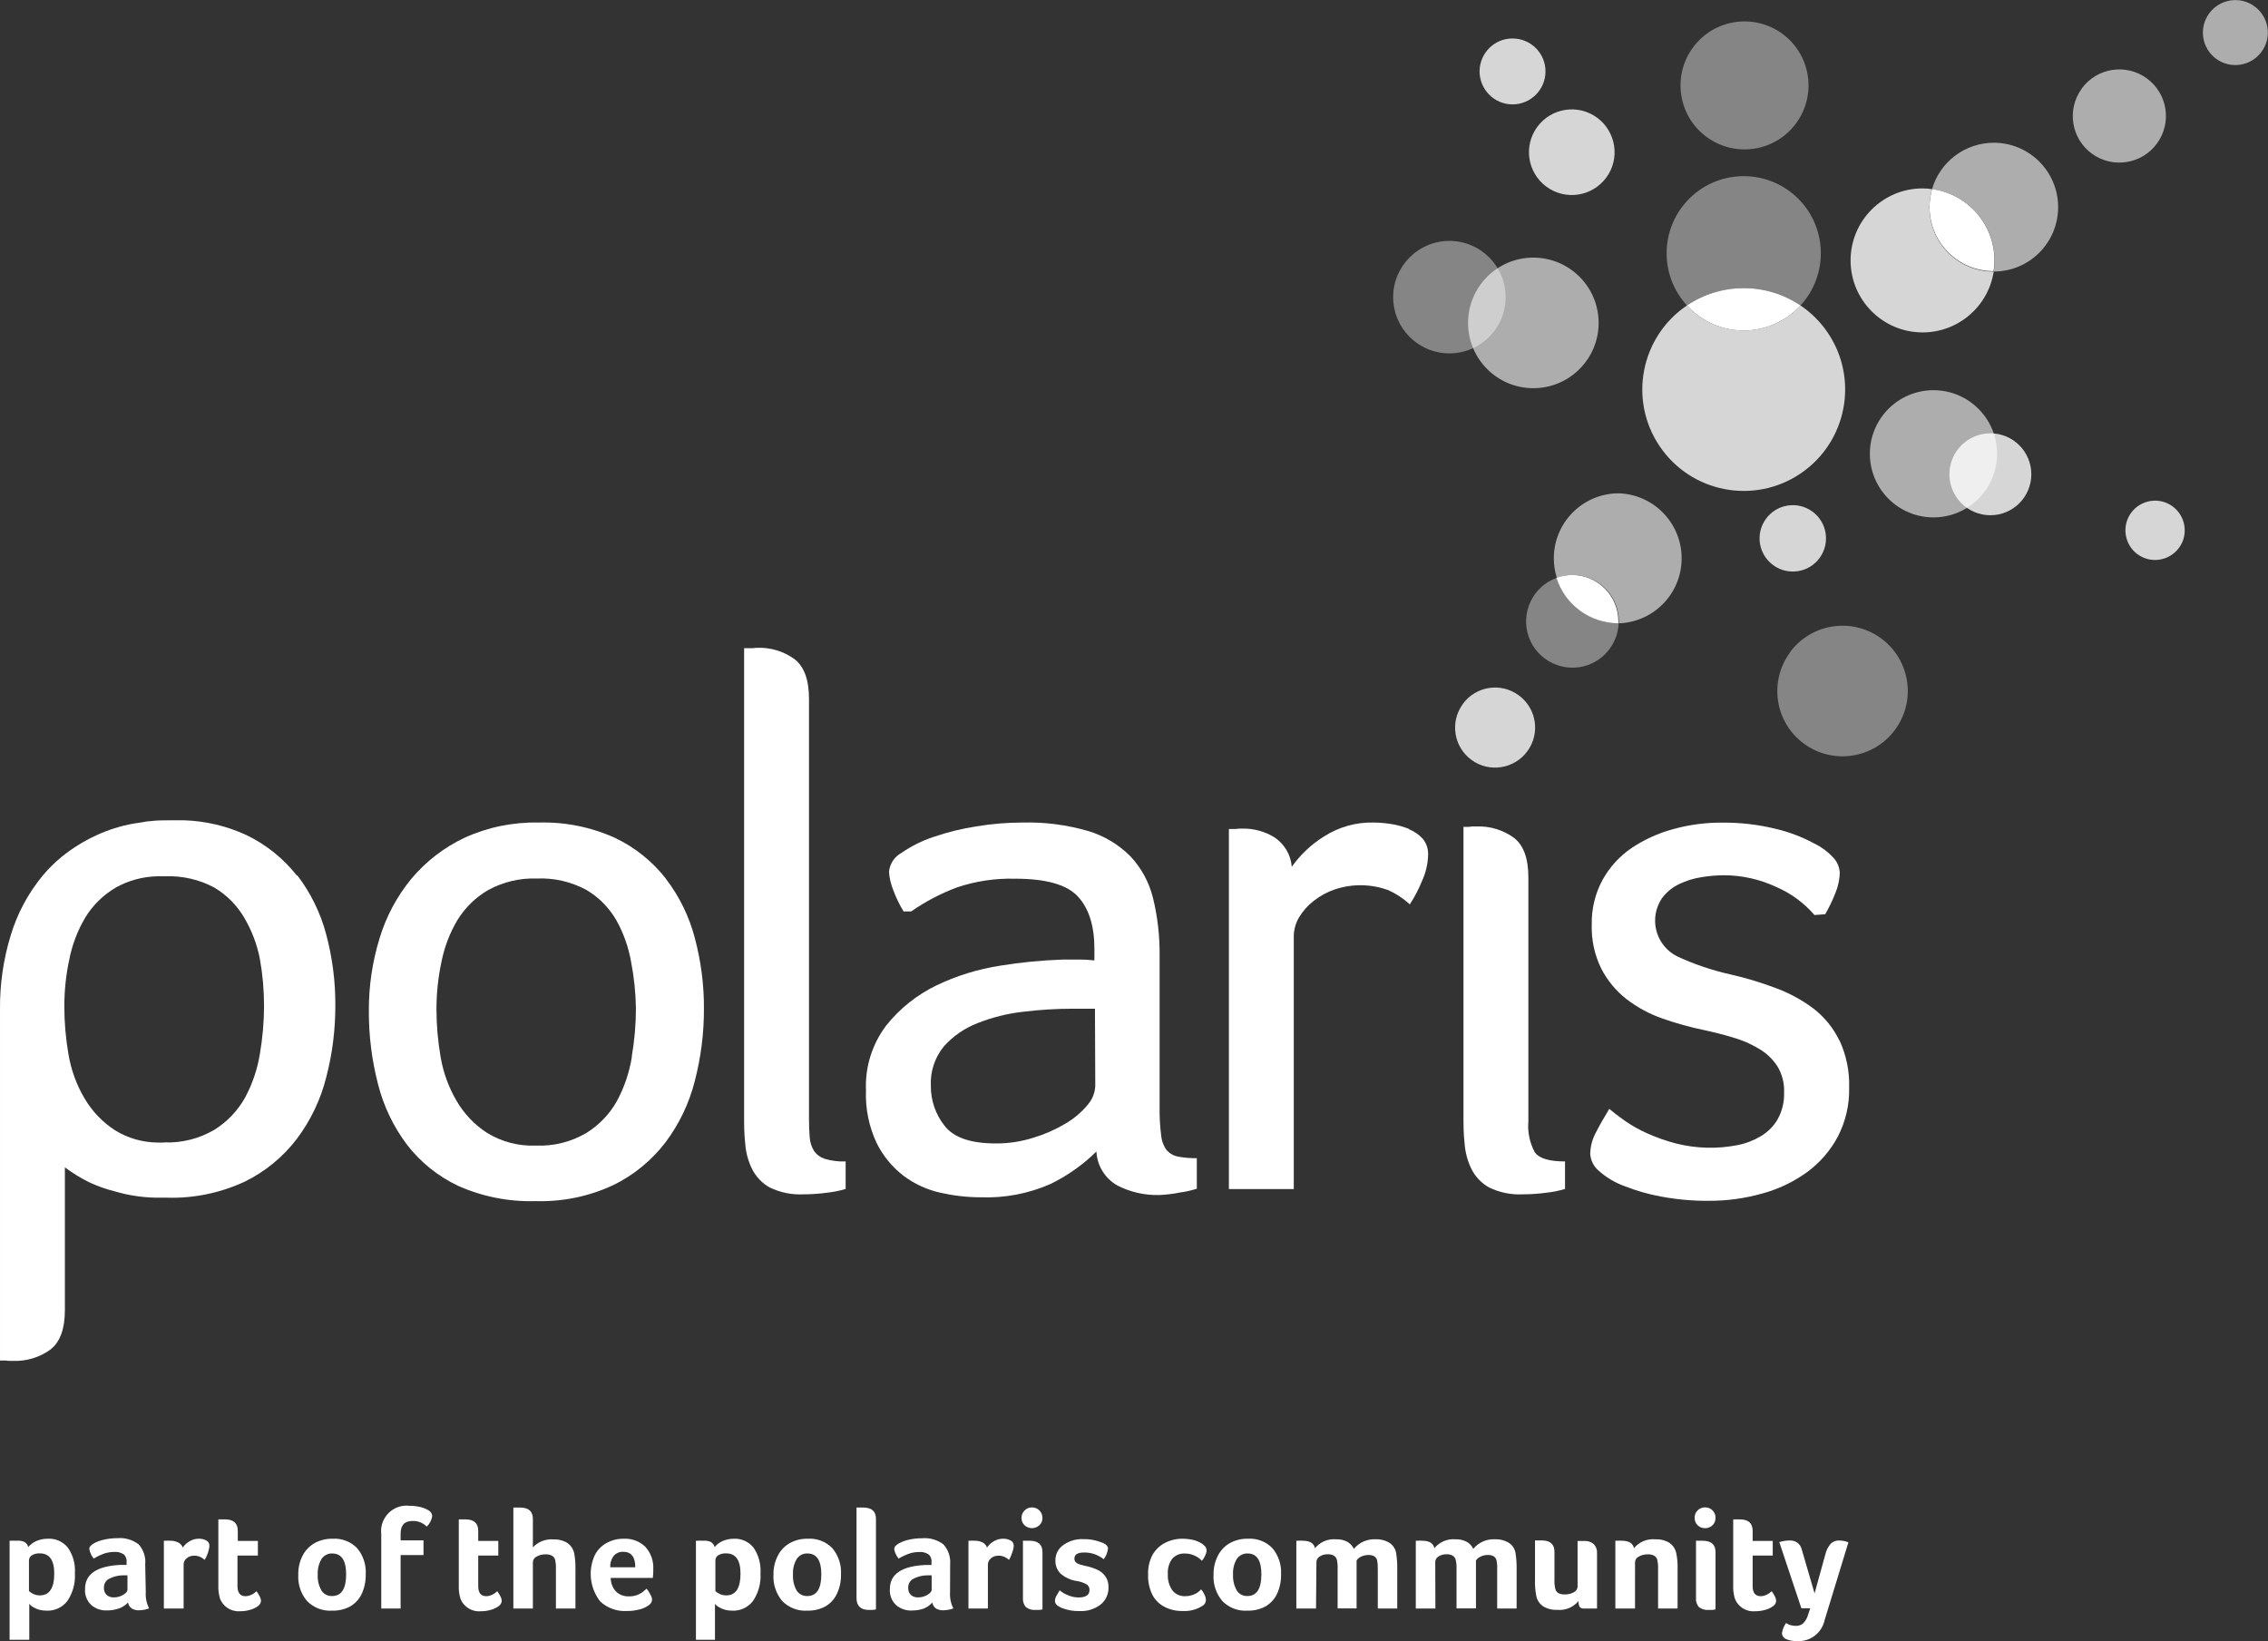 <?xml version="1.0" encoding="utf-8"?>
<!-- Generator: Adobe Illustrator 25.4.1, SVG Export Plug-In . SVG Version: 6.00 Build 0)  -->
<svg version="1.1" id="Layer_1" xmlns="http://www.w3.org/2000/svg" xmlns:xlink="http://www.w3.org/1999/xlink" x="0px" y="0px"
	 viewBox="0 0 283.46 205.12" style="enable-background:new 0 0 283.46 205.12;" xml:space="preserve">
<rect x="0" y="0" width="283.46" height="205.12" fill="#333333" stroke="none"/>
<style type="text/css">
	.st0{fill:#FFFFFF;}
	.st1{opacity:0.6;fill:#FFFFFF;enable-background:new    ;}
	.st2{opacity:0.4;fill:#FFFFFF;enable-background:new    ;}
	.st3{opacity:0.8;fill:#FFFFFF;enable-background:new    ;}
</style>
<path class="st0" d="M37.12,109.46c-1.7-2.17-3.89-3.92-6.38-5.11c-2.42-1.11-5.04-1.73-7.71-1.82c-0.23,0-0.47,0-0.7,0
	s-0.72,0-1.1,0l0,0c-0.85,0-1.67,0-2.44,0.11c-0.4,0-0.77,0.11-1.15,0.16l-0.94,0.14c-1.63,0.29-3.21,0.79-4.71,1.49
	c-1.51,0.7-2.93,1.58-4.23,2.62c-0.88,0.72-1.7,1.53-2.43,2.4c-1.82,2.21-3.18,4.75-4,7.49c-0.9,2.95-1.35,6.02-1.33,9.11v44h0.57
	c0.17,0,0.35,0.02,0.52,0.05c0.21,0.01,0.41,0.01,0.62,0c1.62,0.05,3.22-0.44,4.54-1.38c1.24-0.92,1.86-2.59,1.86-5v-7.86l0,0v-9.95
	c0.96,0.72,1.99,1.35,3.07,1.88c0.99,0.46,2.01,0.83,3.07,1.09c1.94,0.59,3.97,0.86,6,0.82h0.62c3.35,0.1,6.67-0.59,9.71-2
	c2.56-1.25,4.79-3.08,6.52-5.35c1.72-2.29,2.97-4.9,3.67-7.68c0.77-2.94,1.15-5.96,1.14-9c0.02-3-0.37-5.98-1.14-8.88
	c-0.71-2.68-1.94-5.19-3.62-7.39 M20.48,142.81c-0.26,0-0.5,0-0.75,0c-1.89-0.01-3.74-0.54-5.35-1.53c-1.57-1.02-2.88-2.39-3.82-4
	c-1-1.69-1.67-3.55-2-5.48c-0.34-1.98-0.52-3.99-0.52-6c0-1.97,0.2-3.94,0.62-5.87c0.36-1.85,1.04-3.63,2-5.25
	c0.95-1.56,2.28-2.85,3.86-3.77c1.56-0.86,3.31-1.33,5.09-1.38c0.32,0,0.63,0,1,0c2.16-0.09,4.31,0.4,6.21,1.43
	c1.54,0.92,2.82,2.22,3.72,3.77c0.93,1.59,1.59,3.32,1.94,5.13c0.35,1.94,0.52,3.9,0.52,5.87c0,2.01-0.18,4.02-0.52,6
	c-0.31,1.92-0.94,3.77-1.86,5.48c-0.92,1.63-2.23,3.01-3.82,4c-1.91,1.12-4.09,1.67-6.3,1.58"/>
<path class="st0" d="M83.22,109.82c-1.7-2.17-3.88-3.92-6.37-5.1c-2.99-1.35-6.24-2-9.52-1.91c-3.2-0.07-6.38,0.58-9.29,1.91
	c-2.54,1.21-4.8,2.94-6.61,5.1c-1.82,2.21-3.18,4.75-4,7.49c-0.9,2.94-1.35,6-1.33,9.07c-0.01,3.07,0.37,6.13,1.14,9.11
	c0.69,2.74,1.92,5.32,3.62,7.58c1.7,2.21,3.9,3.97,6.42,5.16c3.04,1.35,6.34,2,9.66,1.9c3.35,0.1,6.67-0.58,9.71-2
	c2.56-1.25,4.79-3.08,6.52-5.34c1.72-2.29,2.97-4.9,3.67-7.68c0.76-2.94,1.15-5.96,1.14-9c0.02-2.99-0.37-5.98-1.14-8.87
	c-0.7-2.68-1.93-5.2-3.62-7.4 M78.97,132.12c-0.31,1.92-0.94,3.78-1.86,5.49c-0.91,1.64-2.23,3.01-3.82,4
	c-1.91,1.12-4.09,1.67-6.3,1.58c-2.14,0.09-4.27-0.46-6.1-1.58c-1.57-1.01-2.88-2.38-3.82-4c-0.99-1.69-1.67-3.55-2-5.49
	c-0.34-1.98-0.52-3.99-0.52-6c0-1.97,0.21-3.94,0.62-5.87c0.36-1.85,1.04-3.63,2-5.25c0.96-1.55,2.28-2.85,3.86-3.76
	c1.86-1.01,3.95-1.51,6.06-1.43c2.16-0.1,4.31,0.4,6.21,1.43c1.54,0.91,2.82,2.21,3.72,3.76c0.92,1.63,1.54,3.41,1.86,5.25
	c0.37,1.91,0.57,3.85,0.6,5.8c0,2.01-0.18,4.02-0.52,6"/>
<path class="st0" d="M101.73,143.84c-0.31-0.51-0.49-1.08-0.53-1.67c-0.06-0.67-0.09-1.48-0.09-2.44V87.35c0-2.41-0.62-4.08-1.86-5
	c-1.32-0.94-2.92-1.43-4.54-1.38c-0.21,0-0.41,0.02-0.62,0.05c-0.17,0.01-0.35,0.01-0.52,0H93v58.43c0,1.14,0,2.31,0.14,3.48
	c0.07,1.11,0.37,2.2,0.86,3.2c0.49,0.96,1.25,1.76,2.19,2.29c1.32,0.64,2.78,0.94,4.25,0.86c0.97,0,1.95-0.07,2.91-0.2
	c0.79-0.08,1.58-0.24,2.34-0.47v-3.44c-0.89,0.04-1.78-0.08-2.63-0.33C102.52,144.66,102.05,144.31,101.73,143.84"/>
<path class="st0" d="M145.83,143.79c-0.41-0.56-0.65-1.22-0.71-1.91c-0.15-1.19-0.21-2.38-0.19-3.58v-18.79
	c0.03-2.44-0.24-4.88-0.82-7.25c-0.48-1.97-1.46-3.78-2.85-5.25c-1.47-1.47-3.29-2.56-5.29-3.15c-2.64-0.76-5.38-1.12-8.12-1.05
	c-1.95,0-3.9,0.16-5.82,0.48c-1.83,0.28-3.64,0.73-5.39,1.33c-1.42,0.47-2.77,1.15-4,2c-0.86,0.48-1.44,1.36-1.53,2.34
	c0.05,0.79,0.23,1.56,0.53,2.29c0.34,0.93,0.77,1.82,1.29,2.67h0.95c1.77-1.23,3.7-2.24,5.72-3c2.34-0.79,4.79-1.15,7.26-1.09
	c3.87,0,6.5,0.74,7.87,2.24s2.05,3.67,2.05,6.53v1.44c-0.66-0.07-1.33-0.11-2-0.1h-2c-2.6,0.09-5.2,0.34-7.77,0.76
	c-2.77,0.43-5.47,1.26-8,2.48c-2.43,1.18-4.57,2.89-6.25,5c-1.76,2.33-2.66,5.19-2.53,8.11c-0.09,2.27,0.37,4.53,1.34,6.59
	c0.8,1.61,1.95,3.01,3.38,4.1c1.36,1.02,2.92,1.73,4.58,2.1c1.64,0.37,3.32,0.57,5,0.57c3.02,0.12,6.02-0.45,8.78-1.67
	c2.11-1.03,4.05-2.4,5.72-4.05c0.09,1.77,1.07,3.36,2.61,4.24c1.61,0.83,3.41,1.24,5.22,1.2c0.88-0.04,1.76-0.14,2.62-0.32
	c0.71-0.09,1.42-0.25,2.1-0.47v-3.82c-0.78,0.02-1.56-0.05-2.33-0.19c-0.56-0.1-1.06-0.39-1.44-0.81 M136.89,135.76
	c-0.05,0.89-0.4,1.73-1,2.39c-0.77,0.91-1.69,1.69-2.72,2.29c-1.26,0.75-2.6,1.34-4,1.76c-1.53,0.49-3.12,0.73-4.72,0.72
	c-3.12,0-5.25-0.73-6.39-2.2c-1.13-1.42-1.74-3.19-1.72-5c-0.09-1.78,0.49-3.54,1.62-4.92c1.15-1.29,2.59-2.29,4.2-2.91
	c1.84-0.73,3.76-1.21,5.72-1.43c2.06-0.25,4.13-0.38,6.21-0.38h2.76L136.89,135.76z"/>
<path class="st0" d="M176.13,103.62c-0.72-0.29-1.47-0.5-2.24-0.62c-0.74-0.12-1.49-0.19-2.24-0.19c-2.2-0.05-4.36,0.57-6.2,1.76
	c-1.57,0.98-2.93,2.26-4,3.77c-0.12-1.49-0.91-2.84-2.15-3.67c-1.2-0.74-2.59-1.13-4-1.1c-0.16-0.01-0.31-0.01-0.47,0
	c-0.19,0.03-0.39,0.05-0.58,0.05h-0.66v45h8.11v-31.57c0-0.84,0.23-1.67,0.66-2.39c0.47-0.79,1.09-1.49,1.82-2.05
	c0.79-0.62,1.67-1.11,2.62-1.43c2.19-0.74,4.56-0.71,6.73,0.09c0.98,0.44,1.88,1.04,2.67,1.77c0.6-0.92,1.11-1.89,1.52-2.91
	c0.48-1.03,0.74-2.15,0.77-3.29c0.03-0.73-0.21-1.44-0.67-2c-0.47-0.52-1.06-0.93-1.72-1.19"/>
<path class="st0" d="M191.83,144.05c-0.64-1.2-0.93-2.56-0.81-3.91v-30.46c0-2.42-0.62-4.09-1.86-5c-1.32-0.94-2.92-1.43-4.54-1.38
	c-0.21-0.01-0.41-0.01-0.62,0c-0.17,0.03-0.35,0.05-0.52,0.05h-0.57v36.1c0,1.14,0,2.3,0.14,3.48c0.08,1.11,0.37,2.2,0.86,3.2
	c0.49,0.96,1.25,1.76,2.19,2.29c1.32,0.64,2.78,0.94,4.25,0.86c0.97,0,1.95-0.07,2.91-0.2c0.79-0.08,1.58-0.24,2.34-0.47v-3.44
	c-2,0-3.23-0.38-3.77-1.14"/>
<path class="st0" d="M229.89,130.05c-0.76-1.57-1.87-2.93-3.25-4c-1.45-1.08-3.05-1.95-4.75-2.57c-1.81-0.68-3.66-1.24-5.55-1.67
	c-2.33-0.52-4.6-1.28-6.76-2.29c-2.46-1.26-3.43-4.27-2.17-6.73c0.09-0.18,0.19-0.35,0.31-0.52c0.56-0.76,1.3-1.36,2.15-1.77
	c0.88-0.42,1.82-0.71,2.78-0.86c0.9-0.15,1.82-0.23,2.73-0.24c2.3-0.01,4.58,0.5,6.66,1.48c1.82,0.79,3.44,1.99,4.74,3.49l1.34-0.1
	c0.5-0.87,0.94-1.78,1.3-2.72c0.32-0.77,0.49-1.6,0.52-2.43c-0.03-0.65-0.26-1.27-0.67-1.77c-0.72-0.82-1.6-1.48-2.58-1.95
	c-1.52-0.82-3.15-1.43-4.83-1.82c-2.18-0.53-4.41-0.78-6.65-0.76c-2.05-0.01-4.1,0.26-6.08,0.81c-1.86,0.5-3.62,1.3-5.22,2.37
	c-1.51,1.03-2.75,2.4-3.63,4c-0.92,1.71-1.38,3.62-1.34,5.56c-0.06,1.91,0.35,3.8,1.19,5.51c0.76,1.48,1.84,2.78,3.15,3.81
	c1.36,1.04,2.87,1.86,4.48,2.42c1.73,0.61,3.5,1.1,5.3,1.47c1.2,0.26,2.4,0.56,3.57,0.92c1.12,0.32,2.2,0.79,3.2,1.39
	c0.92,0.53,1.7,1.27,2.29,2.16c0.61,0.99,0.91,2.15,0.86,3.31c0.04,1.17-0.24,2.34-0.81,3.36c-0.51,0.87-1.23,1.59-2.1,2.11
	c-0.9,0.53-1.88,0.91-2.91,1.11c-2.53,0.5-5.13,0.43-7.63-0.19c-1.26-0.32-2.49-0.76-3.68-1.29c-1-0.45-1.96-0.99-2.86-1.62
	c-0.79-0.57-1.41-1.05-1.86-1.43c-0.7,1.15-1.27,2.16-1.72,3.05c-0.42,0.8-0.64,1.68-0.66,2.58c0.05,0.79,0.41,1.52,1,2.05
	c0.97,0.88,2.11,1.56,3.35,2c1.45,0.57,2.96,1,4.5,1.28c1.98,0.37,3.99,0.55,6,0.53c2.25,0.01,4.49-0.3,6.65-0.91
	c2.01-0.54,3.91-1.45,5.6-2.67c1.58-1.16,2.89-2.66,3.82-4.39c0.99-1.89,1.49-4.01,1.44-6.15c0.07-2.04-0.35-4.07-1.2-5.92"/>
<path class="st1" d="M260.19,11.05c1.9-2.59,5.55-3.15,8.14-1.24c2.59,1.9,3.15,5.55,1.24,8.14c-1.89,2.57-5.5,3.14-8.09,1.28
	c-2.61-1.88-3.2-5.51-1.32-8.12C260.17,11.08,260.18,11.07,260.19,11.05"/>
<path class="st1" d="M276.11,1.67c1.33-1.81,3.87-2.2,5.67-0.87c1.81,1.33,2.2,3.87,0.87,5.67c-1.32,1.81-3.86,2.2-5.67,0.88
	C275.18,6.03,274.78,3.49,276.11,1.67C276.11,1.67,276.11,1.67,276.11,1.67"/>
<path class="st2" d="M211.56,5.98c2.59-3.58,7.6-4.37,11.17-1.78c3.58,2.59,4.37,7.6,1.78,11.17c-2.59,3.58-7.6,4.37-11.17,1.78
	c-0.02-0.01-0.04-0.03-0.06-0.04C209.75,14.5,208.98,9.53,211.56,5.98"/>
<path class="st3" d="M266.35,64.1c1.21-1.65,3.53-2.02,5.18-0.81c1.65,1.21,2.02,3.53,0.81,5.18c-1.21,1.65-3.53,2.02-5.18,0.81
	c0,0,0,0-0.01,0C265.51,68.07,265.15,65.75,266.35,64.1"/>
<path class="st3" d="M220.72,64.84c1.35-1.85,3.95-2.25,5.8-0.9c1.85,1.35,2.25,3.95,0.9,5.8c-1.35,1.85-3.95,2.25-5.8,0.9
	c0,0-0.01-0.01-0.01-0.01c-1.84-1.34-2.25-3.93-0.9-5.77C220.71,64.85,220.72,64.85,220.72,64.84"/>
<path class="st2" d="M223.69,81.56c2.66-3.64,7.76-4.44,11.4-1.78c3.64,2.66,4.44,7.76,1.78,11.4c-2.65,3.64-7.75,4.44-11.39,1.79
	c-3.64-2.65-4.43-7.75-1.78-11.39c0.01-0.01,0.01-0.01,0.02-0.02"/>
<path class="st3" d="M192.13,15.86c1.75-2.38,5.1-2.9,7.48-1.15c2.38,1.75,2.9,5.1,1.15,7.48c-1.75,2.38-5.09,2.9-7.48,1.15
	C190.9,21.59,190.38,18.25,192.13,15.86C192.13,15.86,192.13,15.86,192.13,15.86"/>
<path class="st3" d="M184.92,8.9c0.02-2.28,1.87-4.11,4.15-4.09c2.28,0.02,4.11,1.87,4.09,4.15c-0.02,2.26-1.85,4.08-4.11,4.09
	c-2.27,0-4.12-1.84-4.13-4.11"/>
<path class="st3" d="M182.83,87.98c1.63-2.23,4.76-2.71,6.99-1.07s2.71,4.76,1.07,6.99c-1.63,2.22-4.75,2.71-6.97,1.09
	c-2.23-1.62-2.73-4.75-1.1-6.98C182.82,87.99,182.83,87.99,182.83,87.98"/>
<circle class="st1" cx="191.64" cy="40.36" r="8.16"/>
<circle class="st2" cx="181.15" cy="37.14" r="7.03"/>
<path class="st3" d="M225.03,38.18c-3.58,3.92-9.66,4.19-13.58,0.61c-0.21-0.2-0.42-0.4-0.61-0.61c-5.8,3.92-7.33,11.8-3.41,17.6
	c3.92,5.8,11.8,7.33,17.6,3.41c5.8-3.92,7.33-11.8,3.41-17.6C227.54,40.25,226.38,39.09,225.03,38.18z"/>
<path class="st2" d="M225.03,38.18c3.6-3.92,3.35-10.02-0.57-13.62c-3.92-3.6-10.02-3.35-13.62,0.57c-3.39,3.69-3.39,9.36,0,13.05
	C215.13,35.29,220.74,35.29,225.03,38.18z"/>
<path class="st0" d="M217.93,41.31c2.7,0,5.28-1.14,7.1-3.13c-4.29-2.89-9.9-2.89-14.19,0C212.66,40.17,215.23,41.31,217.93,41.31z"
	/>
<path class="st3" d="M241.15,25.89c0-0.76,0.11-1.52,0.32-2.25c-0.4-0.06-0.8-0.09-1.2-0.09c-4.97,0.01-8.99,4.05-8.98,9.02
	c0.01,4.97,4.05,8.99,9.02,8.98c4.43-0.01,8.19-3.24,8.87-7.61c-4.42,0.02-8.01-3.55-8.03-7.97
	C241.15,25.94,241.15,25.92,241.15,25.89z"/>
<path class="st1" d="M249.2,17.84c-3.58,0-6.73,2.36-7.73,5.8c4.48,0.59,7.82,4.41,7.82,8.93c0,0.46-0.04,0.92-0.11,1.37l0,0
	c4.45,0,8.05-3.6,8.05-8.05c0-4.45-3.6-8.05-8.05-8.05L249.2,17.84z"/>
<path class="st0" d="M241.48,23.64c-0.21,0.73-0.32,1.49-0.32,2.25c0,4.42,3.58,8,8,8c0.07-0.45,0.11-0.91,0.11-1.37
	C249.25,28.03,245.93,24.24,241.48,23.64z"/>
<circle class="st1" cx="241.65" cy="56.72" r="7.95"/>
<circle class="st3" cx="248.76" cy="59.28" r="5.12"/>
<path class="st2" d="M194.57,72.22c-3.01,1.08-4.57,4.4-3.5,7.4s4.4,4.57,7.4,3.5c2.22-0.8,3.73-2.86,3.83-5.21
	C198.77,77.9,195.63,75.6,194.57,72.22z"/>
<path class="st1" d="M202.32,61.66c-4.49,0-8.13,3.65-8.12,8.14c0,0.82,0.13,1.64,0.37,2.42c3-1.09,6.32,0.45,7.41,3.45
	c0.23,0.64,0.35,1.32,0.35,2c0,0.08,0,0.16,0,0.24l0,0c4.49-0.16,8-3.92,7.84-8.41c-0.15-4.27-3.57-7.69-7.84-7.84H202.32z"/>
<path class="st0" d="M196.53,71.87c-0.68,0-1.36,0.12-2,0.35c1.06,3.38,4.2,5.68,7.74,5.69c0-0.08,0-0.16,0-0.24
	C202.27,74.49,199.71,71.9,196.53,71.87z"/>
<path class="st0" d="M3.53,193.37c0.27-0.32,0.62-0.58,1-0.75c0.44-0.19,0.92-0.29,1.4-0.29c0.98-0.07,1.93,0.34,2.55,1.11
	c0.65,0.93,0.96,2.06,0.88,3.19c0.08,1.23-0.25,2.46-0.94,3.48c-0.62,0.8-1.59,1.26-2.61,1.21c-0.31,0-0.63-0.04-0.93-0.12
	c-0.27-0.08-0.53-0.2-0.77-0.34c-0.18-0.1-0.33-0.23-0.45-0.4v4.5H1.2v-12.38h0.22c0.2-0.02,0.39-0.02,0.59,0
	C2.89,192.51,3.4,192.8,3.53,193.37z M6.78,196.68c0-1.68-0.6-2.52-1.8-2.52c-0.35-0.02-0.7,0.06-1,0.24
	c-0.23,0.14-0.37,0.4-0.36,0.67v3.8c0.18,0.16,0.39,0.3,0.61,0.39c0.24,0.1,0.49,0.15,0.75,0.15C6.18,199.41,6.78,198.5,6.78,196.68
	z"/>
<path class="st0" d="M18.22,198.98c-0.05,0.71,0.1,1.42,0.41,2.06c-0.38,0.14-0.78,0.22-1.18,0.23c-0.35,0.03-0.7-0.05-1-0.23
	c-0.24-0.18-0.4-0.44-0.45-0.74c-0.31,0.33-0.69,0.59-1.12,0.74c-0.48,0.17-0.98,0.25-1.49,0.25c-0.73,0.04-1.45-0.21-2-0.69
	c-0.54-0.52-0.82-1.25-0.76-2c0-1.85,1.46-2.85,4.39-3c0.19,0,0.46,0,0.8,0v-0.32c0.05-0.37-0.08-0.75-0.36-1
	c-0.35-0.23-0.78-0.34-1.2-0.3c-0.38,0-0.75,0.06-1.11,0.16c-0.5,0.17-0.98,0.39-1.43,0.67c-0.17-0.19-0.3-0.41-0.39-0.65
	c-0.09-0.18-0.15-0.37-0.17-0.57c0-0.23,0.18-0.45,0.53-0.66c0.41-0.23,0.86-0.39,1.32-0.49c0.53-0.12,1.08-0.18,1.63-0.18
	c0.96-0.09,1.92,0.19,2.69,0.77c0.61,0.69,0.91,1.6,0.82,2.51L18.22,198.98z M15.93,196.9h-0.25h-0.25c-0.65,0-1.29,0.16-1.87,0.47
	c-0.37,0.24-0.59,0.65-0.57,1.09c-0.02,0.32,0.1,0.64,0.32,0.88c0.26,0.22,0.59,0.34,0.93,0.32c0.41,0,0.81-0.11,1.16-0.32
	c0.35-0.21,0.53-0.42,0.53-0.63V196.9z"/>
<path class="st0" d="M22.84,193.43c0.23-0.33,0.52-0.6,0.87-0.79c0.33-0.2,0.71-0.31,1.1-0.31c0.35-0.02,0.69,0.06,1,0.23
	c0.23,0.13,0.36,0.37,0.36,0.63c0,0.18-0.03,0.36-0.08,0.53c-0.05,0.22-0.12,0.44-0.21,0.65c-0.08,0.21-0.18,0.41-0.3,0.6
	c-0.19-0.17-0.41-0.31-0.64-0.41c-0.22-0.08-0.45-0.12-0.68-0.11c-0.34-0.01-0.67,0.1-0.93,0.32c-0.24,0.19-0.38,0.47-0.38,0.77
	v5.51h-2.47v-8.47h0.22c0.2-0.02,0.39-0.02,0.59,0c0.35-0.01,0.69,0.07,1,0.23C22.55,192.93,22.75,193.16,22.84,193.43z"/>
<path class="st0" d="M27.48,199.76c-0.14-0.5-0.21-1.02-0.19-1.54v-8.31h0.27c0.18-0.01,0.37-0.01,0.55,0
	c1.08,0,1.61,0.48,1.61,1.44v1.25h2.51v1.83h-2.55v3.83c0,0.83,0.34,1.25,1,1.25c0.26,0,0.51-0.07,0.74-0.18
	c0.24-0.11,0.45-0.26,0.64-0.44c0.17,0.23,0.32,0.47,0.44,0.73c0.07,0.15,0.11,0.31,0.12,0.48c-0.02,0.26-0.16,0.5-0.38,0.65
	c-0.3,0.22-0.64,0.38-1,0.47c-0.41,0.12-0.83,0.18-1.26,0.17C28.87,201.47,27.85,200.8,27.48,199.76z"/>
<path class="st0" d="M45.71,196.77c0.02,0.85-0.15,1.69-0.51,2.46c-0.31,0.66-0.82,1.21-1.45,1.57c-0.7,0.37-1.47,0.54-2.26,0.52
	c-1.16,0.07-2.3-0.37-3.11-1.2c-0.78-0.91-1.17-2.09-1.1-3.29c-0.02-0.83,0.16-1.65,0.54-2.39c0.34-0.66,0.86-1.2,1.51-1.57
	c0.68-0.37,1.45-0.56,2.23-0.54c1.15-0.08,2.28,0.36,3.08,1.18C45.4,194.42,45.78,195.59,45.71,196.77z M43.26,196.77
	c0-1.73-0.58-2.6-1.74-2.6c-0.54-0.02-1.05,0.25-1.34,0.7c-0.34,0.58-0.5,1.25-0.47,1.92c-0.04,0.7,0.12,1.39,0.46,2
	c0.28,0.45,0.79,0.72,1.32,0.7c1.18,0.01,1.77-0.9,1.77-2.7L43.26,196.77z"/>
<path class="st0" d="M53.34,190.81c-0.47-0.47-1.12-0.73-1.79-0.7c-1,0-1.48,0.53-1.48,1.58v0.84h2.86v1.84h-2.86v6.68h-2.42v-9.29
	c-0.21-1.75,1.04-3.34,2.79-3.55c0.25-0.03,0.5-0.03,0.75,0c0.45,0,0.89,0.05,1.33,0.15c0.37,0.09,0.73,0.23,1.06,0.43
	c0.27,0.15,0.44,0.44,0.44,0.75C53.93,190.02,53.69,190.47,53.34,190.81z"/>
<path class="st0" d="M57.53,199.76c-0.14-0.5-0.21-1.02-0.19-1.54v-8.31h0.27c0.18-0.01,0.37-0.01,0.55,0
	c1.08,0,1.61,0.48,1.61,1.44v1.25h2.51v1.83h-2.51v3.83c0,0.83,0.34,1.25,1,1.25c0.26,0,0.51-0.07,0.74-0.18
	c0.24-0.11,0.45-0.26,0.64-0.44c0.17,0.23,0.32,0.47,0.44,0.73c0.07,0.15,0.11,0.31,0.12,0.48c-0.02,0.26-0.16,0.5-0.38,0.65
	c-0.3,0.22-0.64,0.38-1,0.47c-0.41,0.12-0.83,0.18-1.26,0.17C58.95,201.49,57.9,200.82,57.53,199.76z"/>
<path class="st0" d="M69.48,196.11c0.02-0.4-0.02-0.79-0.11-1.18c-0.06-0.21-0.21-0.39-0.4-0.49c-0.24-0.12-0.5-0.17-0.76-0.16
	c-0.4-0.01-0.8,0.09-1.15,0.28c-0.27,0.13-0.44,0.39-0.46,0.69v5.8h-2.44v-12.62h0.33c0.17-0.01,0.33-0.01,0.5,0
	c1.07,0,1.61,0.47,1.61,1.41v3.57c0.64-0.69,1.57-1.06,2.51-1c0.63-0.03,1.26,0.12,1.81,0.45c0.46,0.33,0.77,0.83,0.86,1.38
	c0.11,0.61,0.15,1.22,0.14,1.84v4.97h-2.44V196.11z"/>
<path class="st0" d="M78.6,199.53c0.62,0.02,1.22-0.17,1.72-0.54l0.5-0.42c0.19,0.23,0.34,0.48,0.47,0.74
	c0.12,0.19,0.19,0.41,0.21,0.63c-0.02,0.3-0.19,0.57-0.45,0.72c-0.35,0.25-0.74,0.42-1.15,0.51c-0.5,0.13-1.02,0.2-1.54,0.19
	c-1.23,0.08-2.45-0.35-3.35-1.2c-1.29-1.66-1.55-3.91-0.65-5.82c0.33-0.63,0.84-1.15,1.47-1.49c0.65-0.35,1.37-0.53,2.1-0.52
	c1.01-0.06,1.99,0.3,2.72,1c0.69,0.76,1.05,1.76,1,2.79c0.01,0.37-0.01,0.74-0.06,1.11h-5.26c0,0.63,0.24,1.24,0.66,1.7
	C77.42,199.34,78,199.56,78.6,199.53z M79.4,195.9c0-1.29-0.5-1.94-1.52-1.94c-0.45-0.02-0.89,0.17-1.18,0.52
	c-0.31,0.41-0.46,0.91-0.43,1.42H79.4z"/>
<path class="st0" d="M89.31,193.37c0.27-0.32,0.61-0.58,1-0.75c0.44-0.19,0.91-0.29,1.39-0.29c0.96-0.05,1.88,0.37,2.48,1.11
	c0.64,0.94,0.94,2.06,0.87,3.19c0.08,1.23-0.25,2.46-0.94,3.48c-0.62,0.81-1.59,1.26-2.6,1.21c-0.31,0-0.63-0.04-0.93-0.12
	c-0.27-0.08-0.53-0.19-0.77-0.34c-0.18-0.1-0.33-0.23-0.45-0.4v4.5h-2.38v-12.38h0.21c0.2-0.02,0.4-0.02,0.6,0
	C88.67,192.51,89.18,192.8,89.31,193.37z M92.55,196.68c0-1.68-0.6-2.52-1.79-2.52c-0.35-0.02-0.7,0.06-1,0.24
	c-0.23,0.15-0.36,0.4-0.35,0.67v3.8c0.17,0.17,0.38,0.3,0.6,0.39c0.24,0.1,0.5,0.15,0.76,0.15
	C91.96,199.41,92.55,198.5,92.55,196.68z"/>
<path class="st0" d="M105.11,196.77c0.02,0.85-0.15,1.69-0.52,2.46c-0.31,0.66-0.82,1.21-1.45,1.57c-0.7,0.37-1.47,0.54-2.26,0.52
	c-1.16,0.07-2.3-0.37-3.11-1.2c-0.77-0.92-1.17-2.09-1.1-3.29c-0.02-0.83,0.17-1.65,0.55-2.39c0.33-0.66,0.86-1.21,1.5-1.57
	c0.68-0.37,1.45-0.56,2.23-0.54c1.15-0.08,2.28,0.36,3.08,1.18C104.79,194.42,105.18,195.59,105.11,196.77z M102.65,196.77
	c0-1.73-0.58-2.6-1.74-2.6c-0.54-0.02-1.05,0.25-1.34,0.7c-0.34,0.58-0.5,1.25-0.46,1.92c-0.04,0.7,0.11,1.39,0.45,2
	c0.28,0.45,0.79,0.72,1.32,0.7c1.18,0.01,1.77-0.9,1.77-2.7V196.77z"/>
<path class="st0" d="M109.48,201.16c-0.29,0.07-0.59,0.09-0.89,0.07c-1,0-1.54-0.49-1.54-1.48v-11.32h0.32
	c0.17-0.01,0.33-0.01,0.5,0c1.08,0,1.61,0.47,1.61,1.41L109.48,201.16z"/>
<path class="st0" d="M118.74,198.98c-0.05,0.71,0.09,1.42,0.41,2.06c-0.38,0.14-0.78,0.22-1.18,0.23c-0.35,0.03-0.7-0.05-1-0.23
	c-0.24-0.18-0.4-0.44-0.45-0.74c-0.28,0.33-0.64,0.58-1.04,0.75c-0.48,0.17-0.99,0.25-1.5,0.25c-0.73,0.04-1.45-0.21-2-0.69
	c-0.54-0.52-0.82-1.25-0.76-2c0-1.85,1.46-2.85,4.39-3c0.19,0,0.46,0,0.81,0v-0.32c0.05-0.37-0.08-0.75-0.36-1
	c-0.35-0.23-0.78-0.34-1.2-0.3c-0.38,0-0.75,0.06-1.11,0.16c-0.5,0.17-0.99,0.39-1.44,0.67c-0.16-0.2-0.29-0.42-0.39-0.65
	c-0.09-0.18-0.14-0.37-0.16-0.57c0-0.23,0.18-0.45,0.53-0.66c0.41-0.23,0.85-0.39,1.31-0.49c0.53-0.12,1.08-0.18,1.63-0.18
	c0.96-0.09,1.92,0.19,2.69,0.77c0.61,0.69,0.91,1.59,0.83,2.51L118.74,198.98z M116.44,196.9h-0.25h-0.25
	c-0.65,0-1.29,0.16-1.86,0.47c-0.37,0.24-0.59,0.65-0.57,1.09c-0.02,0.33,0.09,0.65,0.32,0.88c0.25,0.23,0.59,0.34,0.93,0.32
	c0.41,0,0.8-0.11,1.15-0.32c0.36-0.21,0.53-0.42,0.53-0.63L116.44,196.9z"/>
<path class="st0" d="M123.36,193.43c0.22-0.33,0.52-0.6,0.86-0.79c0.33-0.2,0.72-0.31,1.11-0.31c0.35-0.02,0.69,0.06,1,0.23
	c0.23,0.12,0.37,0.37,0.37,0.63c-0.01,0.18-0.03,0.36-0.08,0.53c-0.06,0.21-0.13,0.42-0.22,0.65c-0.08,0.21-0.18,0.41-0.29,0.6
	c-0.19-0.17-0.41-0.31-0.65-0.41c-0.22-0.08-0.45-0.12-0.68-0.11c-0.34-0.01-0.66,0.1-0.92,0.32c-0.24,0.18-0.38,0.47-0.39,0.77
	v5.51h-2.43v-8.47h0.21c0.2-0.02,0.39-0.02,0.59,0c0.35-0.01,0.69,0.07,1,0.23C123.08,192.94,123.27,193.17,123.36,193.43z"/>
<path class="st0" d="M130.29,189.72c0.01,0.35-0.13,0.68-0.38,0.92c-0.53,0.49-1.34,0.49-1.87,0c-0.25-0.24-0.38-0.58-0.37-0.92
	c0-0.72,0.58-1.31,1.31-1.31C129.7,188.41,130.29,188.99,130.29,189.72C130.29,189.72,130.29,189.72,130.29,189.72z M130.29,201.16
	c-0.28,0.07-0.57,0.09-0.86,0.07c-0.43,0.04-0.86-0.09-1.21-0.35c-0.27-0.31-0.4-0.72-0.37-1.13v-7.17h0.33h0.5
	c1.07,0,1.61,0.47,1.61,1.42V201.16z"/>
<path class="st0" d="M138.48,193.57c-0.06,0.48-0.24,0.93-0.53,1.32c-0.35-0.27-0.74-0.48-1.15-0.63c-0.42-0.15-0.87-0.22-1.32-0.21
	c-0.8,0-1.2,0.26-1.2,0.77s0.43,0.7,1.3,0.89c0.6,0.11,1.18,0.3,1.72,0.57c0.38,0.2,0.7,0.5,0.93,0.87
	c0.22,0.38,0.33,0.81,0.31,1.25c0.03,0.84-0.34,1.65-1,2.17c-0.75,0.56-1.67,0.85-2.61,0.8c-0.77,0.02-1.53-0.11-2.24-0.39
	c-0.56-0.24-0.84-0.53-0.84-0.88c0.01-0.22,0.07-0.44,0.18-0.63c0.12-0.22,0.26-0.45,0.41-0.69c0.32,0.27,0.69,0.48,1.09,0.63
	c0.4,0.17,0.83,0.26,1.27,0.26c0.91,0,1.37-0.31,1.37-0.93c0.01-0.27-0.11-0.53-0.33-0.69c-0.4-0.23-0.84-0.38-1.29-0.44
	c-0.74-0.11-1.43-0.43-2-0.92c-0.44-0.44-0.67-1.05-0.64-1.67c-0.01-0.76,0.37-1.48,1-1.91c0.72-0.51,1.59-0.77,2.47-0.73
	c0.77-0.02,1.54,0.11,2.26,0.4C138.16,192.94,138.48,193.22,138.48,193.57z"/>
<path class="st0" d="M148.13,199.51c0.39,0,0.78-0.08,1.14-0.24c0.33-0.13,0.62-0.35,0.84-0.62c0.17,0.19,0.32,0.41,0.42,0.65
	c0.11,0.21,0.18,0.44,0.19,0.68c0,0.28-0.14,0.54-0.37,0.7c-0.76,0.5-1.66,0.74-2.56,0.68c-0.8,0.02-1.6-0.17-2.31-0.55
	c-0.65-0.35-1.17-0.89-1.49-1.55c-0.36-0.77-0.53-1.62-0.5-2.47c-0.03-0.84,0.16-1.67,0.54-2.42c0.36-0.64,0.9-1.17,1.55-1.51
	c0.68-0.35,1.44-0.54,2.21-0.53c0.45,0,0.9,0.05,1.34,0.15c0.37,0.09,0.73,0.24,1.06,0.44c0.18,0.11,0.34,0.25,0.47,0.42
	c0.09,0.13,0.14,0.3,0.14,0.46c-0.01,0.22-0.07,0.43-0.17,0.62c-0.1,0.24-0.24,0.47-0.41,0.67c-0.26-0.28-0.57-0.5-0.92-0.65
	c-0.36-0.17-0.76-0.26-1.16-0.26c-0.61-0.05-1.22,0.19-1.63,0.65c-0.41,0.56-0.6,1.24-0.55,1.93c-0.04,0.71,0.15,1.41,0.55,2
	C146.89,199.26,147.5,199.54,148.13,199.51z"/>
<path class="st0" d="M160.11,196.77c0.02,0.85-0.15,1.69-0.51,2.46c-0.31,0.66-0.82,1.2-1.45,1.57c-0.7,0.37-1.48,0.54-2.27,0.52
	c-1.16,0.07-2.3-0.37-3.11-1.2c-0.77-0.92-1.17-2.09-1.1-3.29c-0.02-0.83,0.17-1.65,0.55-2.39c0.33-0.66,0.86-1.21,1.5-1.57
	c0.68-0.37,1.45-0.56,2.23-0.54c1.15-0.08,2.28,0.35,3.08,1.18C159.79,194.42,160.18,195.59,160.11,196.77z M157.65,196.77
	c0-1.73-0.57-2.6-1.73-2.6c-0.54-0.02-1.05,0.25-1.35,0.7c-0.34,0.58-0.5,1.25-0.46,1.92c-0.04,0.7,0.12,1.39,0.46,2
	c0.28,0.45,0.78,0.72,1.31,0.7c1.18,0.01,1.77-0.9,1.77-2.7V196.77z"/>
<path class="st0" d="M164.48,201.05h-2.46v-8.47h0.22c0.2-0.02,0.39-0.02,0.59,0c0.88,0,1.39,0.31,1.52,0.93
	c0.64-0.78,1.62-1.2,2.63-1.11c0.48-0.02,0.96,0.08,1.39,0.3c0.37,0.2,0.67,0.52,0.84,0.9c0.66-0.81,1.67-1.26,2.72-1.2
	c0.63-0.03,1.26,0.14,1.79,0.48c0.44,0.32,0.73,0.81,0.79,1.35c0.09,0.61,0.13,1.22,0.12,1.84v4.98h-2.43v-4.94
	c0.01-0.38-0.02-0.77-0.1-1.14c-0.06-0.19-0.19-0.36-0.36-0.46c-0.23-0.11-0.48-0.16-0.73-0.15c-0.3,0-0.59,0.07-0.86,0.19
	c-0.24,0.1-0.45,0.27-0.6,0.49c0,0.33,0,0.68,0,1v5h-2.37v-4.94c0.02-0.4-0.02-0.81-0.11-1.2c-0.07-0.2-0.21-0.37-0.39-0.47
	c-0.23-0.12-0.49-0.17-0.75-0.16c-0.35-0.01-0.7,0.09-1,0.28c-0.24,0.15-0.4,0.41-0.4,0.69L164.48,201.05z"/>
<path class="st0" d="M179.4,201.05h-2.45v-8.47h0.21c0.2-0.02,0.39-0.02,0.59,0c0.88,0,1.39,0.31,1.52,0.93
	c0.64-0.78,1.63-1.2,2.64-1.11c0.48-0.02,0.95,0.08,1.38,0.3c0.37,0.2,0.67,0.51,0.84,0.9c0.66-0.81,1.67-1.26,2.72-1.2
	c0.63-0.03,1.26,0.14,1.79,0.48c0.45,0.31,0.73,0.81,0.79,1.35c0.09,0.61,0.13,1.22,0.12,1.84v4.98h-2.43v-4.94
	c0.02-0.38-0.01-0.77-0.1-1.14c-0.06-0.19-0.19-0.36-0.36-0.46c-0.22-0.11-0.47-0.16-0.72-0.15c-0.3,0-0.59,0.06-0.86,0.19
	c-0.25,0.1-0.46,0.27-0.61,0.49c0,0.33,0,0.68,0,1v5h-2.43v-4.94c0.02-0.4-0.02-0.81-0.12-1.2c-0.07-0.2-0.21-0.37-0.39-0.47
	c-0.23-0.12-0.49-0.17-0.75-0.16c-0.35-0.01-0.7,0.09-1,0.28c-0.24,0.15-0.4,0.41-0.4,0.69L179.4,201.05z"/>
<path class="st0" d="M199.6,201.05h-1.63c-0.19,0.02-0.39-0.05-0.53-0.18c-0.12-0.23-0.18-0.5-0.15-0.76
	c-0.64,0.78-1.62,1.2-2.63,1.11c-0.63,0.03-1.27-0.12-1.81-0.45c-0.46-0.33-0.77-0.82-0.86-1.38c-0.11-0.61-0.16-1.23-0.14-1.85v-5
	h0.32h0.5c1.08,0,1.61,0.47,1.61,1.42v3.51c-0.02,0.4,0.02,0.79,0.12,1.18c0.06,0.21,0.2,0.38,0.39,0.49
	c0.24,0.11,0.5,0.16,0.76,0.15c0.4,0.01,0.8-0.08,1.15-0.27c0.27-0.13,0.45-0.39,0.47-0.69v-5.72h0.32h0.5
	c0.44-0.03,0.87,0.11,1.2,0.39c0.29,0.3,0.44,0.71,0.41,1.12V201.05z"/>
<path class="st0" d="M204.35,201.05h-2.46v-8.47h0.22c0.2-0.02,0.39-0.02,0.59,0c0.88,0,1.39,0.31,1.52,0.93
	c0.64-0.78,1.63-1.2,2.64-1.11c0.63-0.03,1.26,0.12,1.8,0.45c0.46,0.32,0.77,0.82,0.86,1.38c0.12,0.61,0.17,1.22,0.15,1.84v4.98
	h-2.44v-4.94c0.02-0.4-0.02-0.79-0.11-1.18c-0.06-0.21-0.21-0.39-0.4-0.49c-0.24-0.12-0.5-0.17-0.76-0.16
	c-0.4-0.01-0.8,0.09-1.15,0.28c-0.27,0.13-0.44,0.39-0.46,0.69V201.05z"/>
<path class="st0" d="M214.41,189.72c0.01,0.34-0.12,0.68-0.37,0.92c-0.25,0.24-0.58,0.38-0.93,0.37c-0.35,0.01-0.69-0.12-0.94-0.37
	c-0.25-0.24-0.38-0.58-0.37-0.92c-0.01-0.35,0.12-0.68,0.37-0.93c0.24-0.25,0.59-0.39,0.94-0.38c0.71-0.01,1.29,0.55,1.3,1.26
	C214.41,189.69,214.41,189.7,214.41,189.72z M214.41,201.16c-0.28,0.07-0.57,0.09-0.86,0.07c-0.43,0.04-0.86-0.09-1.21-0.35
	c-0.27-0.31-0.41-0.72-0.37-1.13v-7.17h0.32h0.5c1.08,0,1.62,0.47,1.62,1.42L214.41,201.16z"/>
<path class="st0" d="M216.81,199.76c-0.14-0.5-0.21-1.02-0.19-1.54v-8.31h0.27c0.18-0.01,0.37-0.01,0.55,0
	c1.08,0,1.61,0.48,1.61,1.44v1.25h2.51v1.83h-2.51v3.83c0,0.83,0.34,1.25,1,1.25c0.26,0,0.51-0.07,0.74-0.18
	c0.24-0.11,0.45-0.26,0.64-0.44c0.17,0.23,0.32,0.47,0.44,0.73c0.07,0.15,0.11,0.31,0.12,0.48c-0.02,0.26-0.16,0.5-0.38,0.65
	c-0.3,0.22-0.64,0.38-1,0.47c-0.41,0.12-0.83,0.18-1.26,0.17C218.23,201.49,217.18,200.82,216.81,199.76z"/>
<path class="st0" d="M228.04,202.52c-0.35,1.61-1.83,2.72-3.47,2.6c-0.47,0.02-0.94-0.07-1.37-0.26c-0.3-0.14-0.49-0.43-0.48-0.76
	c0.07-0.45,0.24-0.87,0.51-1.24c0.16,0.12,0.34,0.21,0.53,0.26c0.22,0.07,0.44,0.1,0.67,0.1c0.33,0.02,0.66-0.09,0.92-0.3
	c0.28-0.28,0.48-0.62,0.6-1l0.3-0.9h-1.11l-2.76-8.27c0.44-0.14,0.91-0.21,1.37-0.2c0.33-0.01,0.65,0.1,0.91,0.29
	c0.26,0.2,0.44,0.48,0.52,0.8l1.61,5.52l1.33-4.82c0.11-0.51,0.35-0.99,0.69-1.39c0.28-0.28,0.67-0.42,1.06-0.4
	c0.39,0,0.78,0.08,1.15,0.23L228.04,202.52z"/>
</svg>
